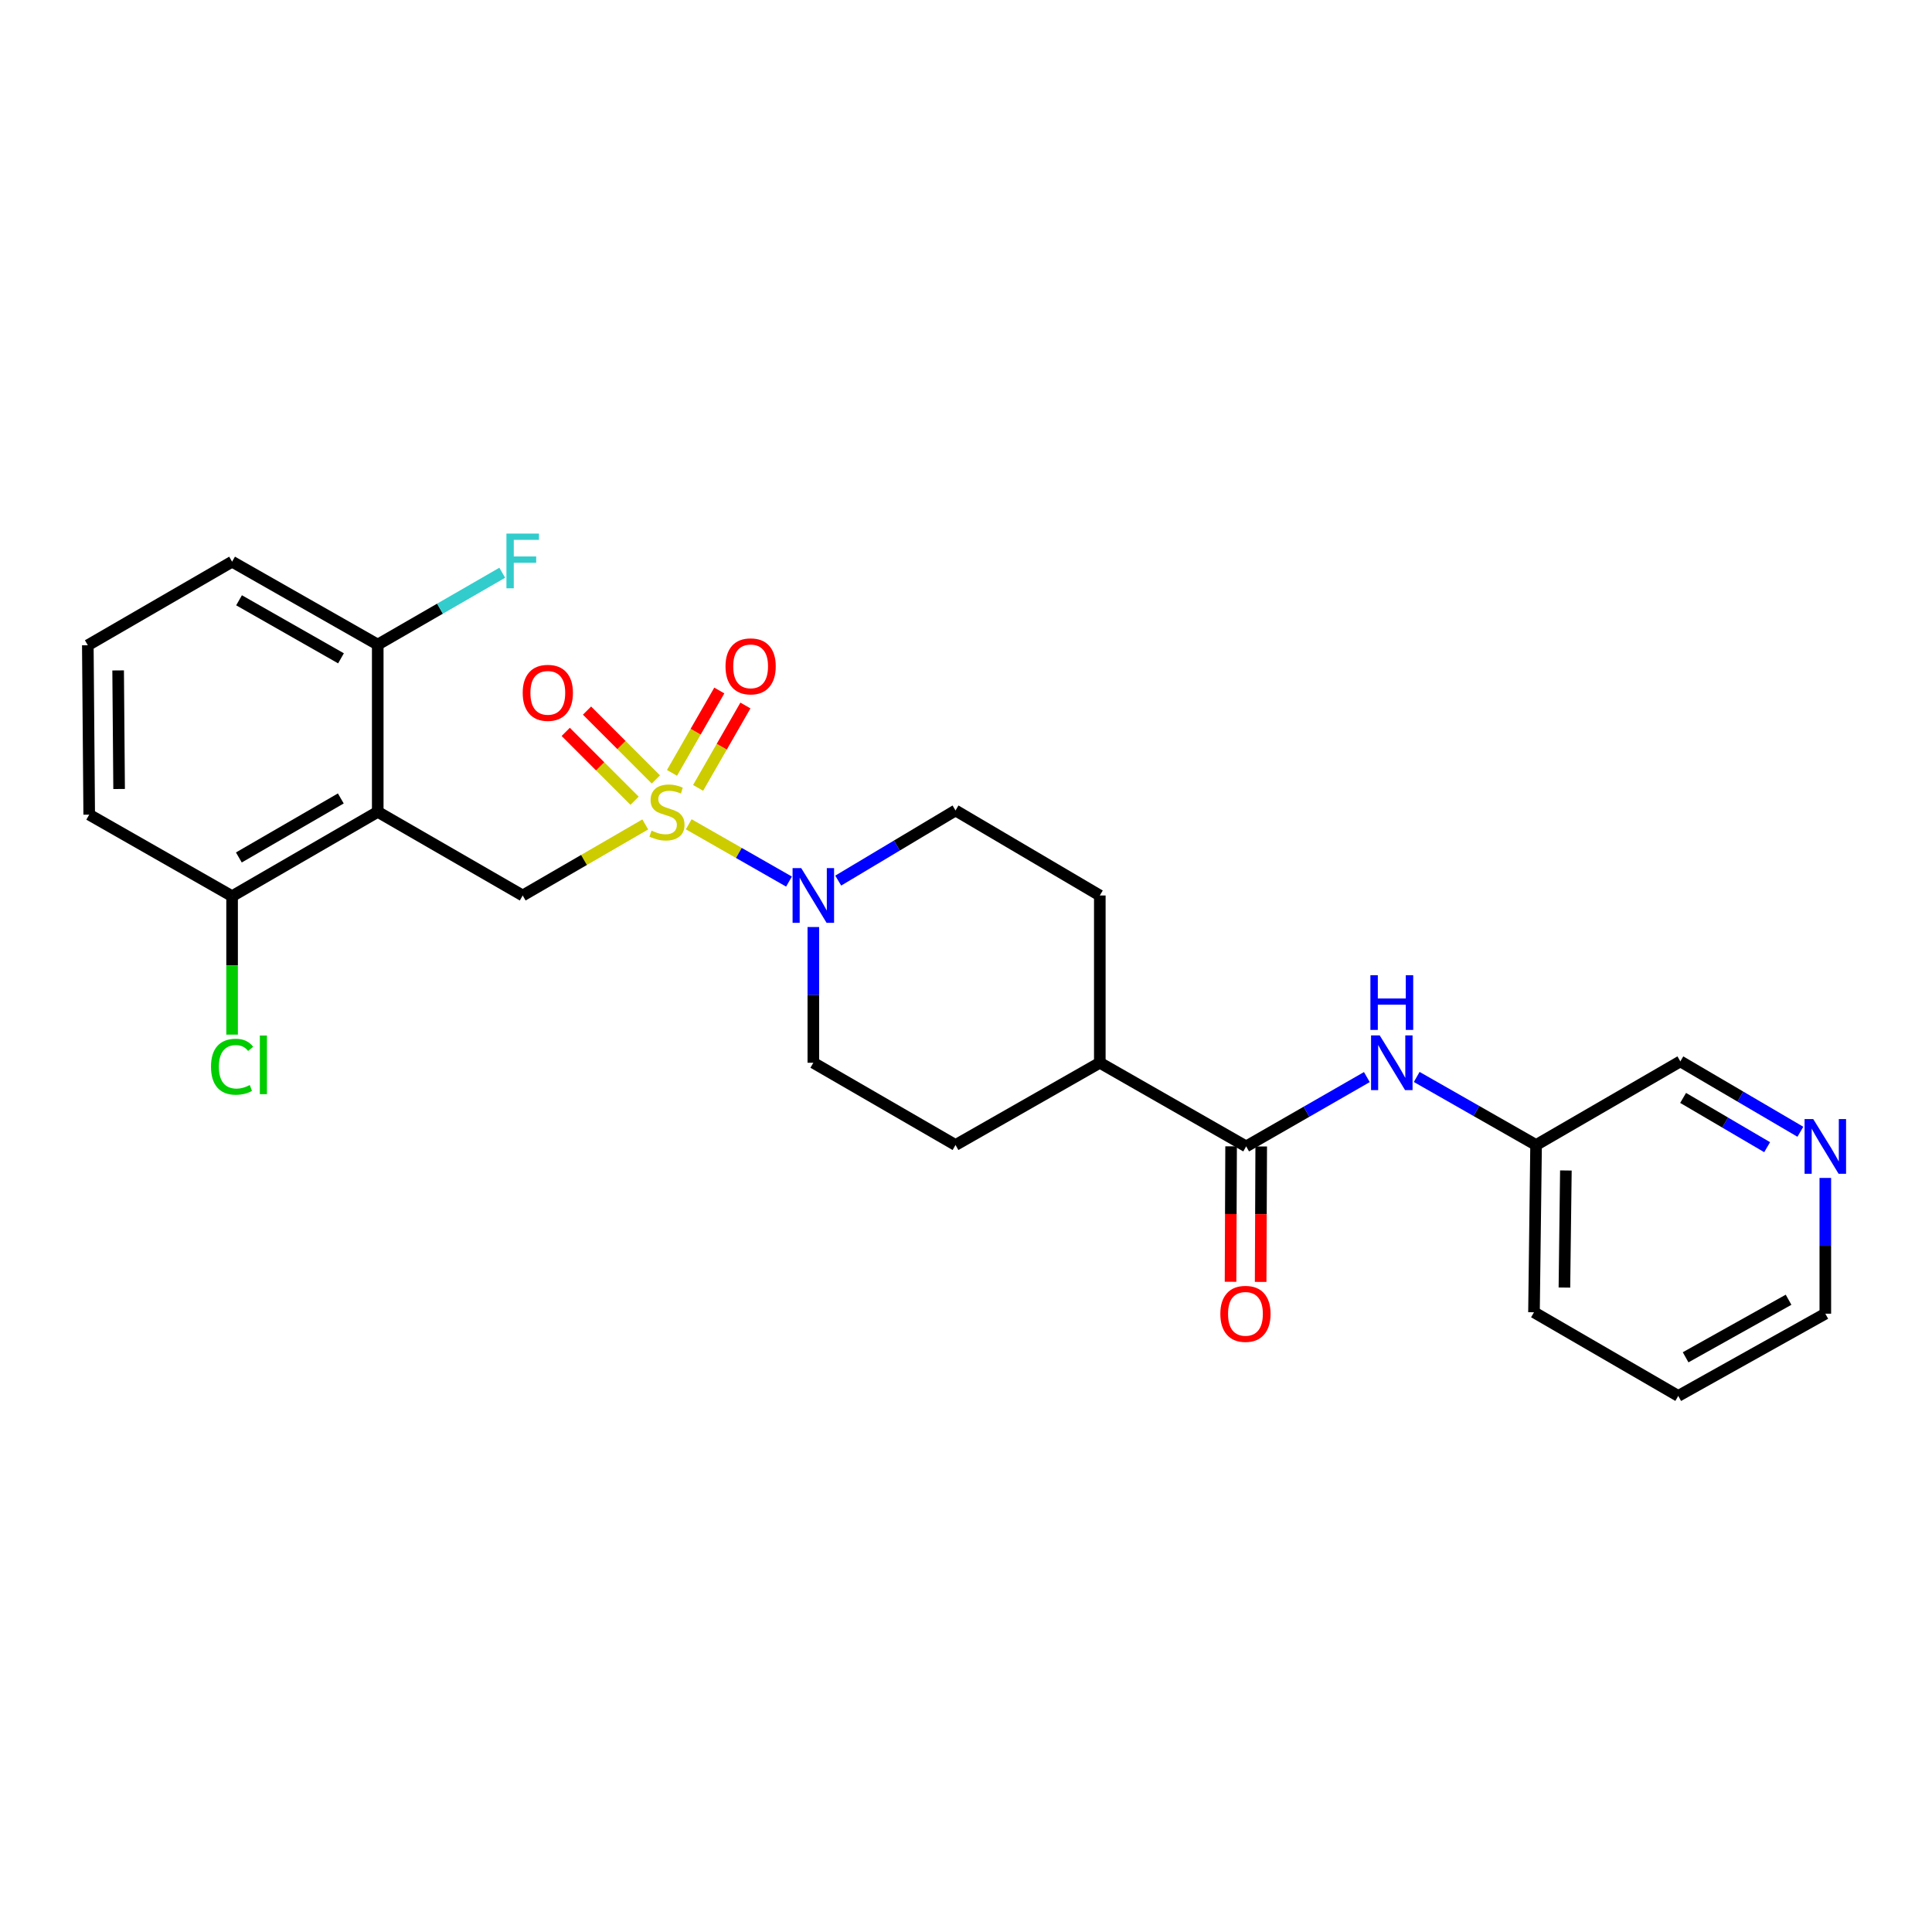 <?xml version='1.0' encoding='iso-8859-1'?>
<svg version='1.1' baseProfile='full'
              xmlns='http://www.w3.org/2000/svg'
                      xmlns:rdkit='http://www.rdkit.org/xml'
                      xmlns:xlink='http://www.w3.org/1999/xlink'
                  xml:space='preserve'
width='1000px' height='1000px' viewBox='0 0 1000 1000'>
<!-- END OF HEADER -->
<rect style='opacity:1.0;fill:#FFFFFF;stroke:none' width='1000' height='1000' x='0' y='0'> </rect>
<path class='bond-1' d='M 356.489,426.651 L 382.435,441.478' style='fill:none;fill-rule:evenodd;stroke:#CCCC00;stroke-width:6px;stroke-linecap:butt;stroke-linejoin:miter;stroke-opacity:1' />
<path class='bond-1' d='M 382.435,441.478 L 408.382,456.305' style='fill:none;fill-rule:evenodd;stroke:#0000FF;stroke-width:6px;stroke-linecap:butt;stroke-linejoin:miter;stroke-opacity:1' />
<path class='bond-2' d='M 333.99,426.73 L 302.27,445.117' style='fill:none;fill-rule:evenodd;stroke:#CCCC00;stroke-width:6px;stroke-linecap:butt;stroke-linejoin:miter;stroke-opacity:1' />
<path class='bond-2' d='M 302.27,445.117 L 270.551,463.503' style='fill:none;fill-rule:evenodd;stroke:#000000;stroke-width:6px;stroke-linecap:butt;stroke-linejoin:miter;stroke-opacity:1' />
<path class='bond-5' d='M 361.343,407.803 L 373.585,386.484' style='fill:none;fill-rule:evenodd;stroke:#CCCC00;stroke-width:6px;stroke-linecap:butt;stroke-linejoin:miter;stroke-opacity:1' />
<path class='bond-5' d='M 373.585,386.484 L 385.828,365.165' style='fill:none;fill-rule:evenodd;stroke:#FF0000;stroke-width:6px;stroke-linecap:butt;stroke-linejoin:miter;stroke-opacity:1' />
<path class='bond-5' d='M 347.826,400.041 L 360.069,378.722' style='fill:none;fill-rule:evenodd;stroke:#CCCC00;stroke-width:6px;stroke-linecap:butt;stroke-linejoin:miter;stroke-opacity:1' />
<path class='bond-5' d='M 360.069,378.722 L 372.311,357.403' style='fill:none;fill-rule:evenodd;stroke:#FF0000;stroke-width:6px;stroke-linecap:butt;stroke-linejoin:miter;stroke-opacity:1' />
<path class='bond-6' d='M 339.478,403.443 L 321.66,385.623' style='fill:none;fill-rule:evenodd;stroke:#CCCC00;stroke-width:6px;stroke-linecap:butt;stroke-linejoin:miter;stroke-opacity:1' />
<path class='bond-6' d='M 321.66,385.623 L 303.842,367.802' style='fill:none;fill-rule:evenodd;stroke:#FF0000;stroke-width:6px;stroke-linecap:butt;stroke-linejoin:miter;stroke-opacity:1' />
<path class='bond-6' d='M 328.456,414.464 L 310.638,396.643' style='fill:none;fill-rule:evenodd;stroke:#CCCC00;stroke-width:6px;stroke-linecap:butt;stroke-linejoin:miter;stroke-opacity:1' />
<path class='bond-6' d='M 310.638,396.643 L 292.82,378.823' style='fill:none;fill-rule:evenodd;stroke:#FF0000;stroke-width:6px;stroke-linecap:butt;stroke-linejoin:miter;stroke-opacity:1' />
<path class='bond-0' d='M 195.519,420.216 L 270.551,463.503' style='fill:none;fill-rule:evenodd;stroke:#000000;stroke-width:6px;stroke-linecap:butt;stroke-linejoin:miter;stroke-opacity:1' />
<path class='bond-7' d='M 195.519,420.216 L 120.132,463.858' style='fill:none;fill-rule:evenodd;stroke:#000000;stroke-width:6px;stroke-linecap:butt;stroke-linejoin:miter;stroke-opacity:1' />
<path class='bond-7' d='M 176.402,413.273 L 123.631,443.823' style='fill:none;fill-rule:evenodd;stroke:#000000;stroke-width:6px;stroke-linecap:butt;stroke-linejoin:miter;stroke-opacity:1' />
<path class='bond-8' d='M 195.519,420.216 L 195.519,333.641' style='fill:none;fill-rule:evenodd;stroke:#000000;stroke-width:6px;stroke-linecap:butt;stroke-linejoin:miter;stroke-opacity:1' />
<path class='bond-10' d='M 433.862,455.799 L 464.218,437.648' style='fill:none;fill-rule:evenodd;stroke:#0000FF;stroke-width:6px;stroke-linecap:butt;stroke-linejoin:miter;stroke-opacity:1' />
<path class='bond-10' d='M 464.218,437.648 L 494.573,419.497' style='fill:none;fill-rule:evenodd;stroke:#000000;stroke-width:6px;stroke-linecap:butt;stroke-linejoin:miter;stroke-opacity:1' />
<path class='bond-11' d='M 420.979,479.828 L 420.979,514.953' style='fill:none;fill-rule:evenodd;stroke:#0000FF;stroke-width:6px;stroke-linecap:butt;stroke-linejoin:miter;stroke-opacity:1' />
<path class='bond-11' d='M 420.979,514.953 L 420.979,550.078' style='fill:none;fill-rule:evenodd;stroke:#000000;stroke-width:6px;stroke-linecap:butt;stroke-linejoin:miter;stroke-opacity:1' />
<path class='bond-3' d='M 645.01,593.374 L 569.259,550.078' style='fill:none;fill-rule:evenodd;stroke:#000000;stroke-width:6px;stroke-linecap:butt;stroke-linejoin:miter;stroke-opacity:1' />
<path class='bond-4' d='M 645.01,593.374 L 676.247,575.434' style='fill:none;fill-rule:evenodd;stroke:#000000;stroke-width:6px;stroke-linecap:butt;stroke-linejoin:miter;stroke-opacity:1' />
<path class='bond-4' d='M 676.247,575.434 L 707.483,557.494' style='fill:none;fill-rule:evenodd;stroke:#0000FF;stroke-width:6px;stroke-linecap:butt;stroke-linejoin:miter;stroke-opacity:1' />
<path class='bond-12' d='M 637.216,593.341 L 637.069,628.395' style='fill:none;fill-rule:evenodd;stroke:#000000;stroke-width:6px;stroke-linecap:butt;stroke-linejoin:miter;stroke-opacity:1' />
<path class='bond-12' d='M 637.069,628.395 L 636.922,663.449' style='fill:none;fill-rule:evenodd;stroke:#FF0000;stroke-width:6px;stroke-linecap:butt;stroke-linejoin:miter;stroke-opacity:1' />
<path class='bond-12' d='M 652.803,593.407 L 652.656,628.46' style='fill:none;fill-rule:evenodd;stroke:#000000;stroke-width:6px;stroke-linecap:butt;stroke-linejoin:miter;stroke-opacity:1' />
<path class='bond-12' d='M 652.656,628.46 L 652.508,663.514' style='fill:none;fill-rule:evenodd;stroke:#FF0000;stroke-width:6px;stroke-linecap:butt;stroke-linejoin:miter;stroke-opacity:1' />
<path class='bond-16' d='M 733.286,557.427 L 764.18,575.041' style='fill:none;fill-rule:evenodd;stroke:#0000FF;stroke-width:6px;stroke-linecap:butt;stroke-linejoin:miter;stroke-opacity:1' />
<path class='bond-16' d='M 764.18,575.041 L 795.074,592.655' style='fill:none;fill-rule:evenodd;stroke:#000000;stroke-width:6px;stroke-linecap:butt;stroke-linejoin:miter;stroke-opacity:1' />
<path class='bond-17' d='M 120.132,463.858 L 120.132,499.688' style='fill:none;fill-rule:evenodd;stroke:#000000;stroke-width:6px;stroke-linecap:butt;stroke-linejoin:miter;stroke-opacity:1' />
<path class='bond-17' d='M 120.132,499.688 L 120.132,535.518' style='fill:none;fill-rule:evenodd;stroke:#00CC00;stroke-width:6px;stroke-linecap:butt;stroke-linejoin:miter;stroke-opacity:1' />
<path class='bond-21' d='M 120.132,463.858 L 46.173,421.662' style='fill:none;fill-rule:evenodd;stroke:#000000;stroke-width:6px;stroke-linecap:butt;stroke-linejoin:miter;stroke-opacity:1' />
<path class='bond-18' d='M 195.519,333.641 L 227.742,315.047' style='fill:none;fill-rule:evenodd;stroke:#000000;stroke-width:6px;stroke-linecap:butt;stroke-linejoin:miter;stroke-opacity:1' />
<path class='bond-18' d='M 227.742,315.047 L 259.965,296.453' style='fill:none;fill-rule:evenodd;stroke:#33CCCC;stroke-width:6px;stroke-linecap:butt;stroke-linejoin:miter;stroke-opacity:1' />
<path class='bond-22' d='M 195.519,333.641 L 120.132,290.726' style='fill:none;fill-rule:evenodd;stroke:#000000;stroke-width:6px;stroke-linecap:butt;stroke-linejoin:miter;stroke-opacity:1' />
<path class='bond-22' d='M 176.5,340.749 L 123.729,310.709' style='fill:none;fill-rule:evenodd;stroke:#000000;stroke-width:6px;stroke-linecap:butt;stroke-linejoin:miter;stroke-opacity:1' />
<path class='bond-9' d='M 569.259,550.078 L 494.573,592.655' style='fill:none;fill-rule:evenodd;stroke:#000000;stroke-width:6px;stroke-linecap:butt;stroke-linejoin:miter;stroke-opacity:1' />
<path class='bond-26' d='M 569.259,550.078 L 569.259,463.503' style='fill:none;fill-rule:evenodd;stroke:#000000;stroke-width:6px;stroke-linecap:butt;stroke-linejoin:miter;stroke-opacity:1' />
<path class='bond-15' d='M 494.573,419.497 L 569.259,463.503' style='fill:none;fill-rule:evenodd;stroke:#000000;stroke-width:6px;stroke-linecap:butt;stroke-linejoin:miter;stroke-opacity:1' />
<path class='bond-14' d='M 420.979,550.078 L 494.573,592.655' style='fill:none;fill-rule:evenodd;stroke:#000000;stroke-width:6px;stroke-linecap:butt;stroke-linejoin:miter;stroke-opacity:1' />
<path class='bond-13' d='M 931.868,585.8 L 900.805,567.584' style='fill:none;fill-rule:evenodd;stroke:#0000FF;stroke-width:6px;stroke-linecap:butt;stroke-linejoin:miter;stroke-opacity:1' />
<path class='bond-13' d='M 900.805,567.584 L 869.742,549.368' style='fill:none;fill-rule:evenodd;stroke:#000000;stroke-width:6px;stroke-linecap:butt;stroke-linejoin:miter;stroke-opacity:1' />
<path class='bond-13' d='M 914.665,593.781 L 892.92,581.029' style='fill:none;fill-rule:evenodd;stroke:#0000FF;stroke-width:6px;stroke-linecap:butt;stroke-linejoin:miter;stroke-opacity:1' />
<path class='bond-13' d='M 892.92,581.029 L 871.176,568.278' style='fill:none;fill-rule:evenodd;stroke:#000000;stroke-width:6px;stroke-linecap:butt;stroke-linejoin:miter;stroke-opacity:1' />
<path class='bond-28' d='M 944.783,609.699 L 944.783,644.833' style='fill:none;fill-rule:evenodd;stroke:#0000FF;stroke-width:6px;stroke-linecap:butt;stroke-linejoin:miter;stroke-opacity:1' />
<path class='bond-28' d='M 944.783,644.833 L 944.783,679.966' style='fill:none;fill-rule:evenodd;stroke:#000000;stroke-width:6px;stroke-linecap:butt;stroke-linejoin:miter;stroke-opacity:1' />
<path class='bond-19' d='M 795.074,592.655 L 869.742,549.368' style='fill:none;fill-rule:evenodd;stroke:#000000;stroke-width:6px;stroke-linecap:butt;stroke-linejoin:miter;stroke-opacity:1' />
<path class='bond-24' d='M 795.074,592.655 L 793.991,679.23' style='fill:none;fill-rule:evenodd;stroke:#000000;stroke-width:6px;stroke-linecap:butt;stroke-linejoin:miter;stroke-opacity:1' />
<path class='bond-24' d='M 810.497,605.836 L 809.739,666.439' style='fill:none;fill-rule:evenodd;stroke:#000000;stroke-width:6px;stroke-linecap:butt;stroke-linejoin:miter;stroke-opacity:1' />
<path class='bond-20' d='M 45.455,333.987 L 120.132,290.726' style='fill:none;fill-rule:evenodd;stroke:#000000;stroke-width:6px;stroke-linecap:butt;stroke-linejoin:miter;stroke-opacity:1' />
<path class='bond-27' d='M 45.455,333.987 L 46.173,421.662' style='fill:none;fill-rule:evenodd;stroke:#000000;stroke-width:6px;stroke-linecap:butt;stroke-linejoin:miter;stroke-opacity:1' />
<path class='bond-27' d='M 61.148,347.011 L 61.651,408.383' style='fill:none;fill-rule:evenodd;stroke:#000000;stroke-width:6px;stroke-linecap:butt;stroke-linejoin:miter;stroke-opacity:1' />
<path class='bond-23' d='M 944.783,679.966 L 868.66,722.526' style='fill:none;fill-rule:evenodd;stroke:#000000;stroke-width:6px;stroke-linecap:butt;stroke-linejoin:miter;stroke-opacity:1' />
<path class='bond-23' d='M 925.758,672.746 L 872.472,702.538' style='fill:none;fill-rule:evenodd;stroke:#000000;stroke-width:6px;stroke-linecap:butt;stroke-linejoin:miter;stroke-opacity:1' />
<path class='bond-25' d='M 793.991,679.23 L 868.66,722.526' style='fill:none;fill-rule:evenodd;stroke:#000000;stroke-width:6px;stroke-linecap:butt;stroke-linejoin:miter;stroke-opacity:1' />
<path  class='atom-0' d='M 337.228 429.936
Q 337.548 430.056, 338.868 430.616
Q 340.188 431.176, 341.628 431.536
Q 343.108 431.856, 344.548 431.856
Q 347.228 431.856, 348.788 430.576
Q 350.348 429.256, 350.348 426.976
Q 350.348 425.416, 349.548 424.456
Q 348.788 423.496, 347.588 422.976
Q 346.388 422.456, 344.388 421.856
Q 341.868 421.096, 340.348 420.376
Q 338.868 419.656, 337.788 418.136
Q 336.748 416.616, 336.748 414.056
Q 336.748 410.496, 339.148 408.296
Q 341.588 406.096, 346.388 406.096
Q 349.668 406.096, 353.388 407.656
L 352.468 410.736
Q 349.068 409.336, 346.508 409.336
Q 343.748 409.336, 342.228 410.496
Q 340.708 411.616, 340.748 413.576
Q 340.748 415.096, 341.508 416.016
Q 342.308 416.936, 343.428 417.456
Q 344.588 417.976, 346.508 418.576
Q 349.068 419.376, 350.588 420.176
Q 352.108 420.976, 353.188 422.616
Q 354.308 424.216, 354.308 426.976
Q 354.308 430.896, 351.668 433.016
Q 349.068 435.096, 344.708 435.096
Q 342.188 435.096, 340.268 434.536
Q 338.388 434.016, 336.148 433.096
L 337.228 429.936
' fill='#CCCC00'/>
<path  class='atom-2' d='M 414.719 449.343
L 423.999 464.343
Q 424.919 465.823, 426.399 468.503
Q 427.879 471.183, 427.959 471.343
L 427.959 449.343
L 431.719 449.343
L 431.719 477.663
L 427.839 477.663
L 417.879 461.263
Q 416.719 459.343, 415.479 457.143
Q 414.279 454.943, 413.919 454.263
L 413.919 477.663
L 410.239 477.663
L 410.239 449.343
L 414.719 449.343
' fill='#0000FF'/>
<path  class='atom-5' d='M 714.137 535.918
L 723.417 550.918
Q 724.337 552.398, 725.817 555.078
Q 727.297 557.758, 727.377 557.918
L 727.377 535.918
L 731.137 535.918
L 731.137 564.238
L 727.257 564.238
L 717.297 547.838
Q 716.137 545.918, 714.897 543.718
Q 713.697 541.518, 713.337 540.838
L 713.337 564.238
L 709.657 564.238
L 709.657 535.918
L 714.137 535.918
' fill='#0000FF'/>
<path  class='atom-5' d='M 709.317 504.766
L 713.157 504.766
L 713.157 516.806
L 727.637 516.806
L 727.637 504.766
L 731.477 504.766
L 731.477 533.086
L 727.637 533.086
L 727.637 520.006
L 713.157 520.006
L 713.157 533.086
L 709.317 533.086
L 709.317 504.766
' fill='#0000FF'/>
<path  class='atom-6' d='M 375.524 344.9
Q 375.524 338.1, 378.884 334.3
Q 382.244 330.5, 388.524 330.5
Q 394.804 330.5, 398.164 334.3
Q 401.524 338.1, 401.524 344.9
Q 401.524 351.78, 398.124 355.7
Q 394.724 359.58, 388.524 359.58
Q 382.284 359.58, 378.884 355.7
Q 375.524 351.82, 375.524 344.9
M 388.524 356.38
Q 392.844 356.38, 395.164 353.5
Q 397.524 350.58, 397.524 344.9
Q 397.524 339.34, 395.164 336.54
Q 392.844 333.7, 388.524 333.7
Q 384.204 333.7, 381.844 336.5
Q 379.524 339.3, 379.524 344.9
Q 379.524 350.62, 381.844 353.5
Q 384.204 356.38, 388.524 356.38
' fill='#FF0000'/>
<path  class='atom-7' d='M 270.548 358.608
Q 270.548 351.808, 273.908 348.008
Q 277.268 344.208, 283.548 344.208
Q 289.828 344.208, 293.188 348.008
Q 296.548 351.808, 296.548 358.608
Q 296.548 365.488, 293.148 369.408
Q 289.748 373.288, 283.548 373.288
Q 277.308 373.288, 273.908 369.408
Q 270.548 365.528, 270.548 358.608
M 283.548 370.088
Q 287.868 370.088, 290.188 367.208
Q 292.548 364.288, 292.548 358.608
Q 292.548 353.048, 290.188 350.248
Q 287.868 347.408, 283.548 347.408
Q 279.228 347.408, 276.868 350.208
Q 274.548 353.008, 274.548 358.608
Q 274.548 364.328, 276.868 367.208
Q 279.228 370.088, 283.548 370.088
' fill='#FF0000'/>
<path  class='atom-13' d='M 631.646 680.046
Q 631.646 673.246, 635.006 669.446
Q 638.366 665.646, 644.646 665.646
Q 650.926 665.646, 654.286 669.446
Q 657.646 673.246, 657.646 680.046
Q 657.646 686.926, 654.246 690.846
Q 650.846 694.726, 644.646 694.726
Q 638.406 694.726, 635.006 690.846
Q 631.646 686.966, 631.646 680.046
M 644.646 691.526
Q 648.966 691.526, 651.286 688.646
Q 653.646 685.726, 653.646 680.046
Q 653.646 674.486, 651.286 671.686
Q 648.966 668.846, 644.646 668.846
Q 640.326 668.846, 637.966 671.646
Q 635.646 674.446, 635.646 680.046
Q 635.646 685.766, 637.966 688.646
Q 640.326 691.526, 644.646 691.526
' fill='#FF0000'/>
<path  class='atom-14' d='M 938.523 579.214
L 947.803 594.214
Q 948.723 595.694, 950.203 598.374
Q 951.683 601.054, 951.763 601.214
L 951.763 579.214
L 955.523 579.214
L 955.523 607.534
L 951.643 607.534
L 941.683 591.134
Q 940.523 589.214, 939.283 587.014
Q 938.083 584.814, 937.723 584.134
L 937.723 607.534
L 934.043 607.534
L 934.043 579.214
L 938.523 579.214
' fill='#0000FF'/>
<path  class='atom-18' d='M 109.212 552.14
Q 109.212 545.1, 112.492 541.42
Q 115.812 537.7, 122.092 537.7
Q 127.932 537.7, 131.052 541.82
L 128.412 543.98
Q 126.132 540.98, 122.092 540.98
Q 117.812 540.98, 115.532 543.86
Q 113.292 546.7, 113.292 552.14
Q 113.292 557.74, 115.612 560.62
Q 117.972 563.5, 122.532 563.5
Q 125.652 563.5, 129.292 561.62
L 130.412 564.62
Q 128.932 565.58, 126.692 566.14
Q 124.452 566.7, 121.972 566.7
Q 115.812 566.7, 112.492 562.94
Q 109.212 559.18, 109.212 552.14
' fill='#00CC00'/>
<path  class='atom-18' d='M 134.492 535.98
L 138.172 535.98
L 138.172 566.34
L 134.492 566.34
L 134.492 535.98
' fill='#00CC00'/>
<path  class='atom-19' d='M 262.131 276.185
L 278.971 276.185
L 278.971 279.425
L 265.931 279.425
L 265.931 288.025
L 277.531 288.025
L 277.531 291.305
L 265.931 291.305
L 265.931 304.505
L 262.131 304.505
L 262.131 276.185
' fill='#33CCCC'/>
</svg>
